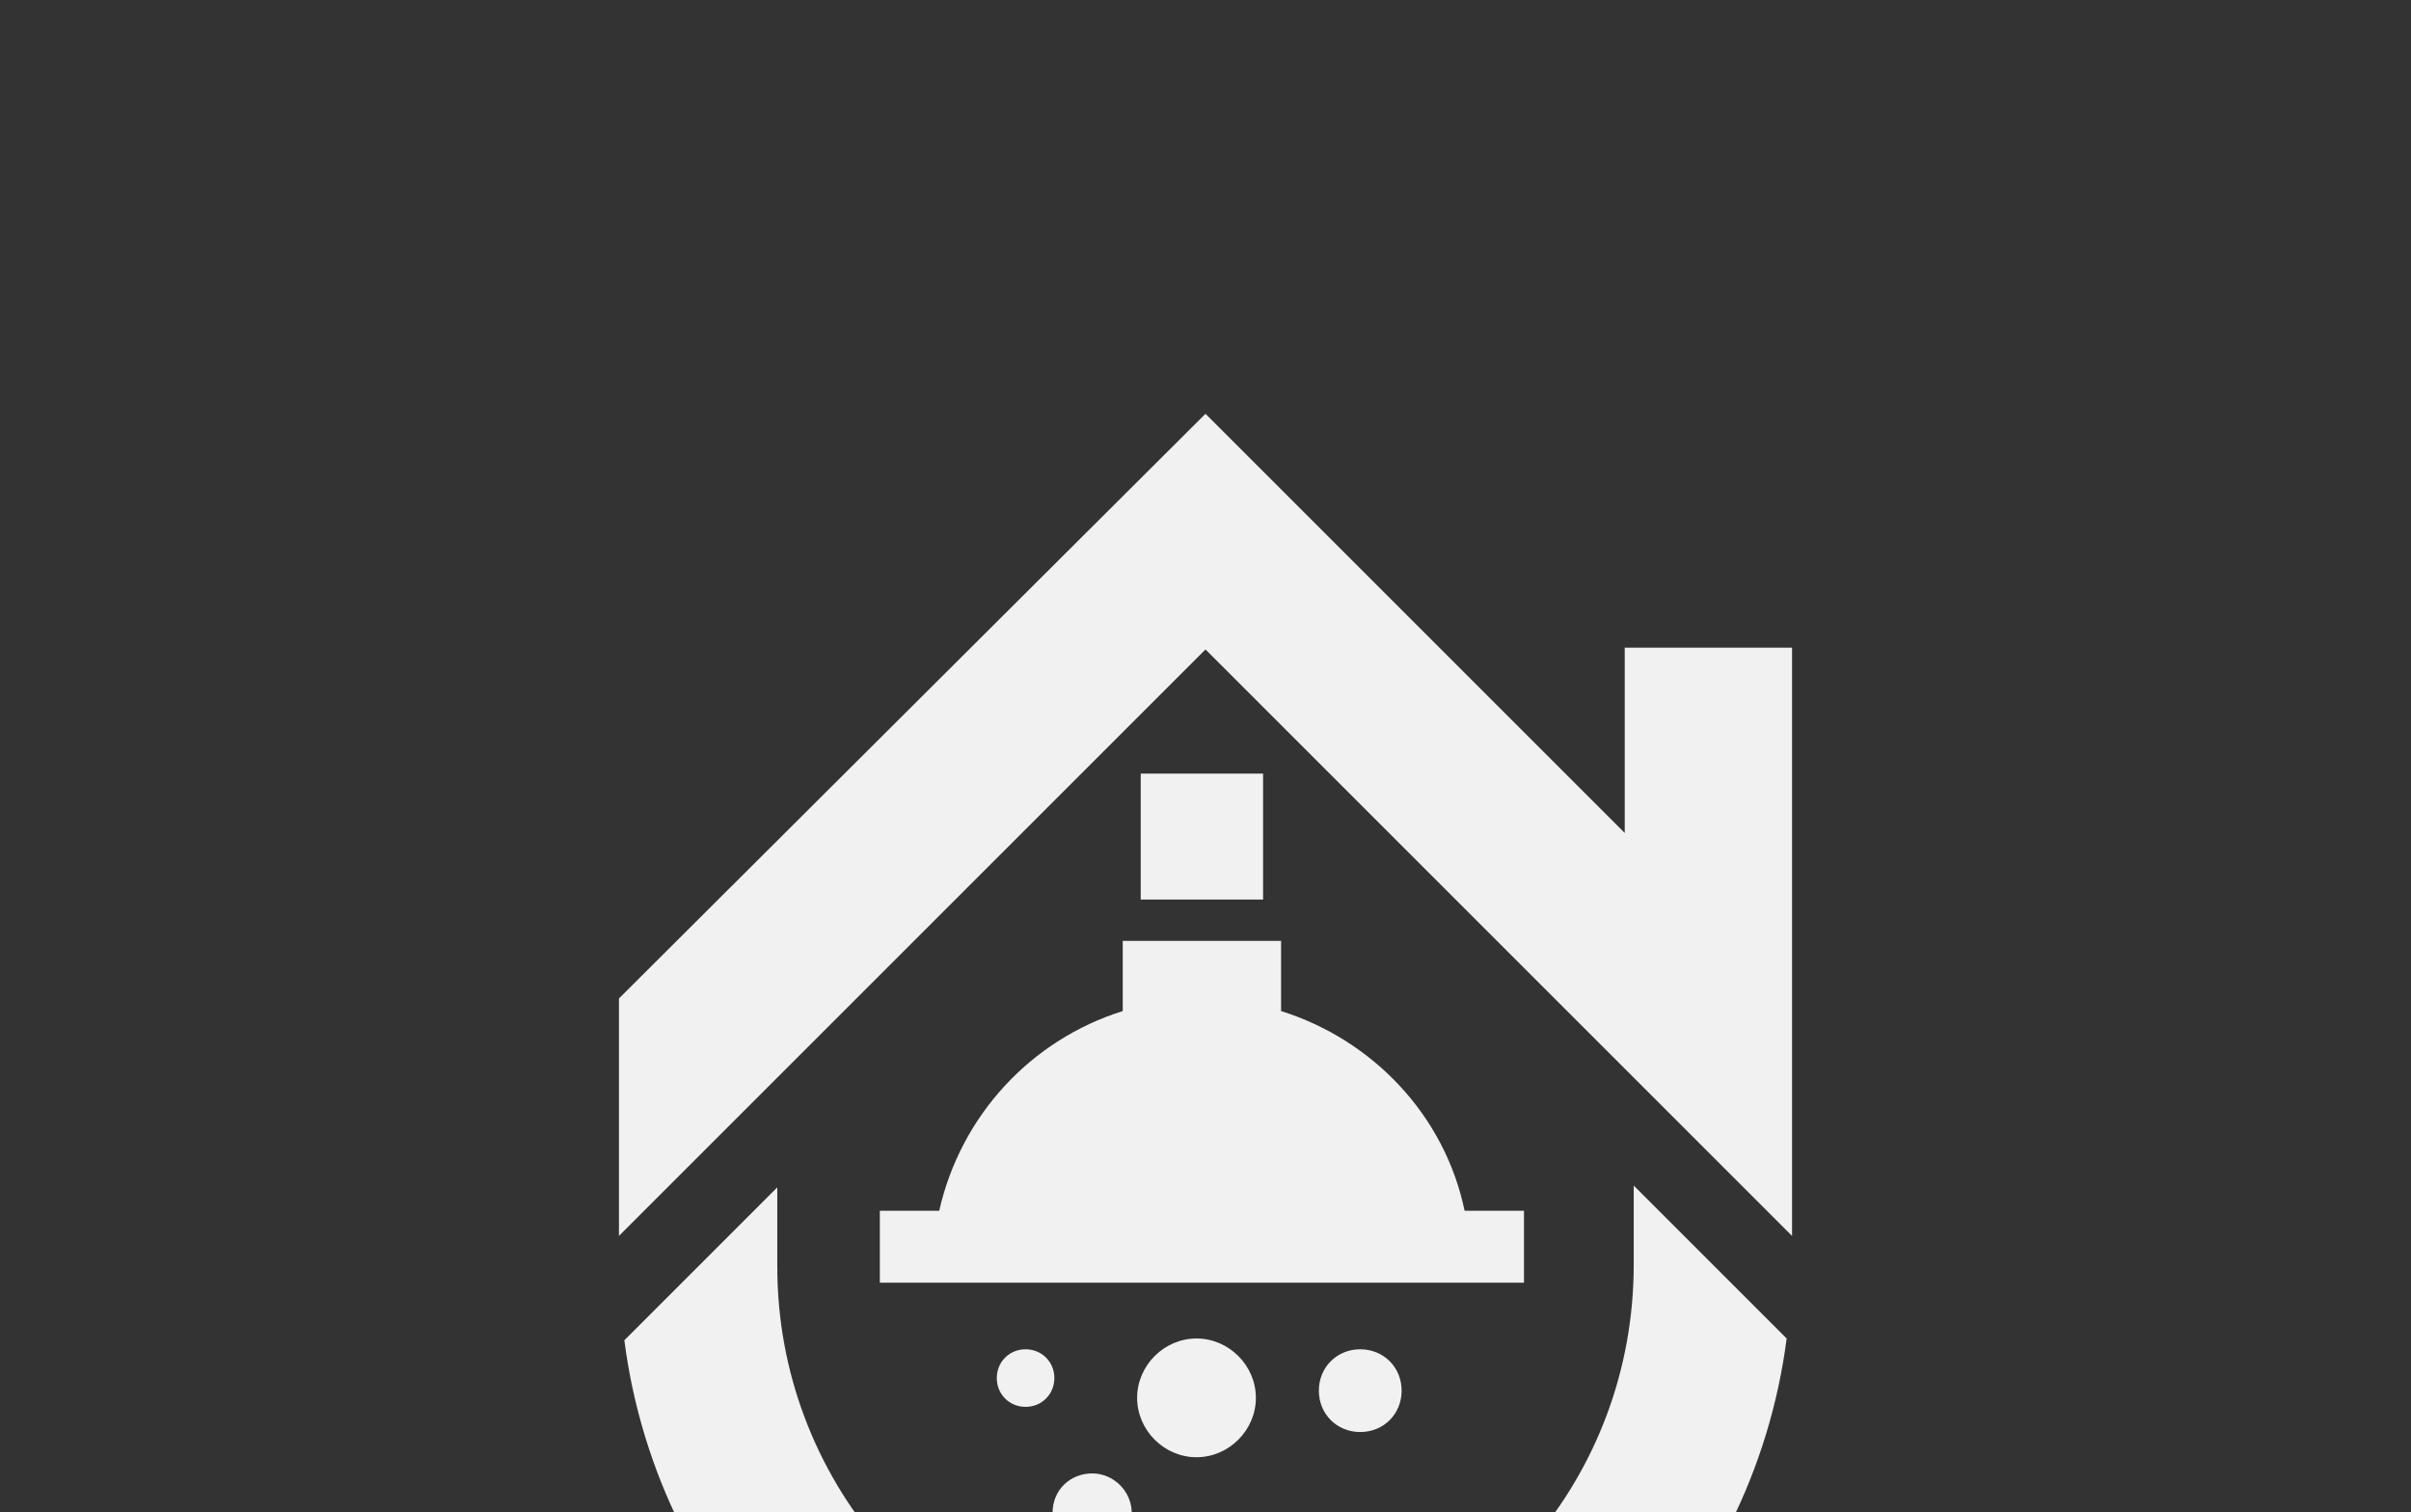 <svg width="864" height="542" viewBox="0 0 864 542" fill="none" xmlns="http://www.w3.org/2000/svg">
<rect x="0" y="0" width="864" height="542" fill="#333333" stroke="none"/>
<g clip-path="url(#clip0_32_2285)">
<path fill-rule="evenodd" clip-rule="evenodd" d="M457.791 661.54C552.573 649.934 628.012 574.496 640.263 479.714L585.457 424.908V453.278C585.457 529.361 530.651 591.905 457.791 604.8V661.54ZM408.788 277.254H452.633V322.388H408.788V277.254ZM391.379 528.072C399.116 528.072 405.564 534.52 405.564 542.257C405.564 549.994 399.116 556.442 391.379 556.442C383.642 556.442 377.194 549.994 377.194 542.257C377.194 533.875 383.642 528.072 391.379 528.072ZM464.239 542.257C470.042 542.257 474.555 546.77 474.555 552.573C474.555 558.376 470.042 562.89 464.239 562.89C458.436 562.89 453.922 558.376 453.922 552.573C453.922 546.77 458.436 542.257 464.239 542.257ZM428.776 479.714C440.382 479.714 450.054 489.385 450.054 500.991C450.054 512.597 440.382 522.269 428.776 522.269C417.17 522.269 407.499 512.597 407.499 500.991C407.499 489.385 417.17 479.714 428.776 479.714ZM487.451 483.582C495.833 483.582 502.281 490.03 502.281 498.412C502.281 506.794 495.833 513.242 487.451 513.242C479.069 513.242 472.621 506.794 472.621 498.412C472.621 490.03 479.069 483.582 487.451 483.582ZM367.522 483.582C373.325 483.582 377.839 488.096 377.839 493.899C377.839 499.702 373.325 504.215 367.522 504.215C361.719 504.215 357.206 499.702 357.206 493.899C357.206 488.096 361.719 483.582 367.522 483.582ZM432 687.332C432 651.869 432 615.761 432 580.299H406.209V605.445C333.994 593.194 278.543 530.006 278.543 453.923V425.552L223.737 480.358C235.988 575.14 310.782 649.934 406.209 662.185V687.976H432V687.332Z" fill="#F1F1F1"/>
<path fill-rule="evenodd" clip-rule="evenodd" d="M432 148.299L582.233 298.531V232.119H642.197C642.197 302.4 642.197 372.681 642.197 442.961L432 232.764L221.803 442.961V357.851L432 148.299ZM546.125 433.934H524.848C517.755 399.761 491.964 372.681 459.081 362.364V337.218H402.34V362.364C369.457 372.681 344.31 399.761 336.573 433.934H315.296V459.725H546.125V433.934Z" fill="#F1F1F1"/>
</g>
<defs>
<clipPath id="clip0_32_2285">
<rect width="864" height="542" fill="white"/>
</clipPath>
</defs>
</svg>
